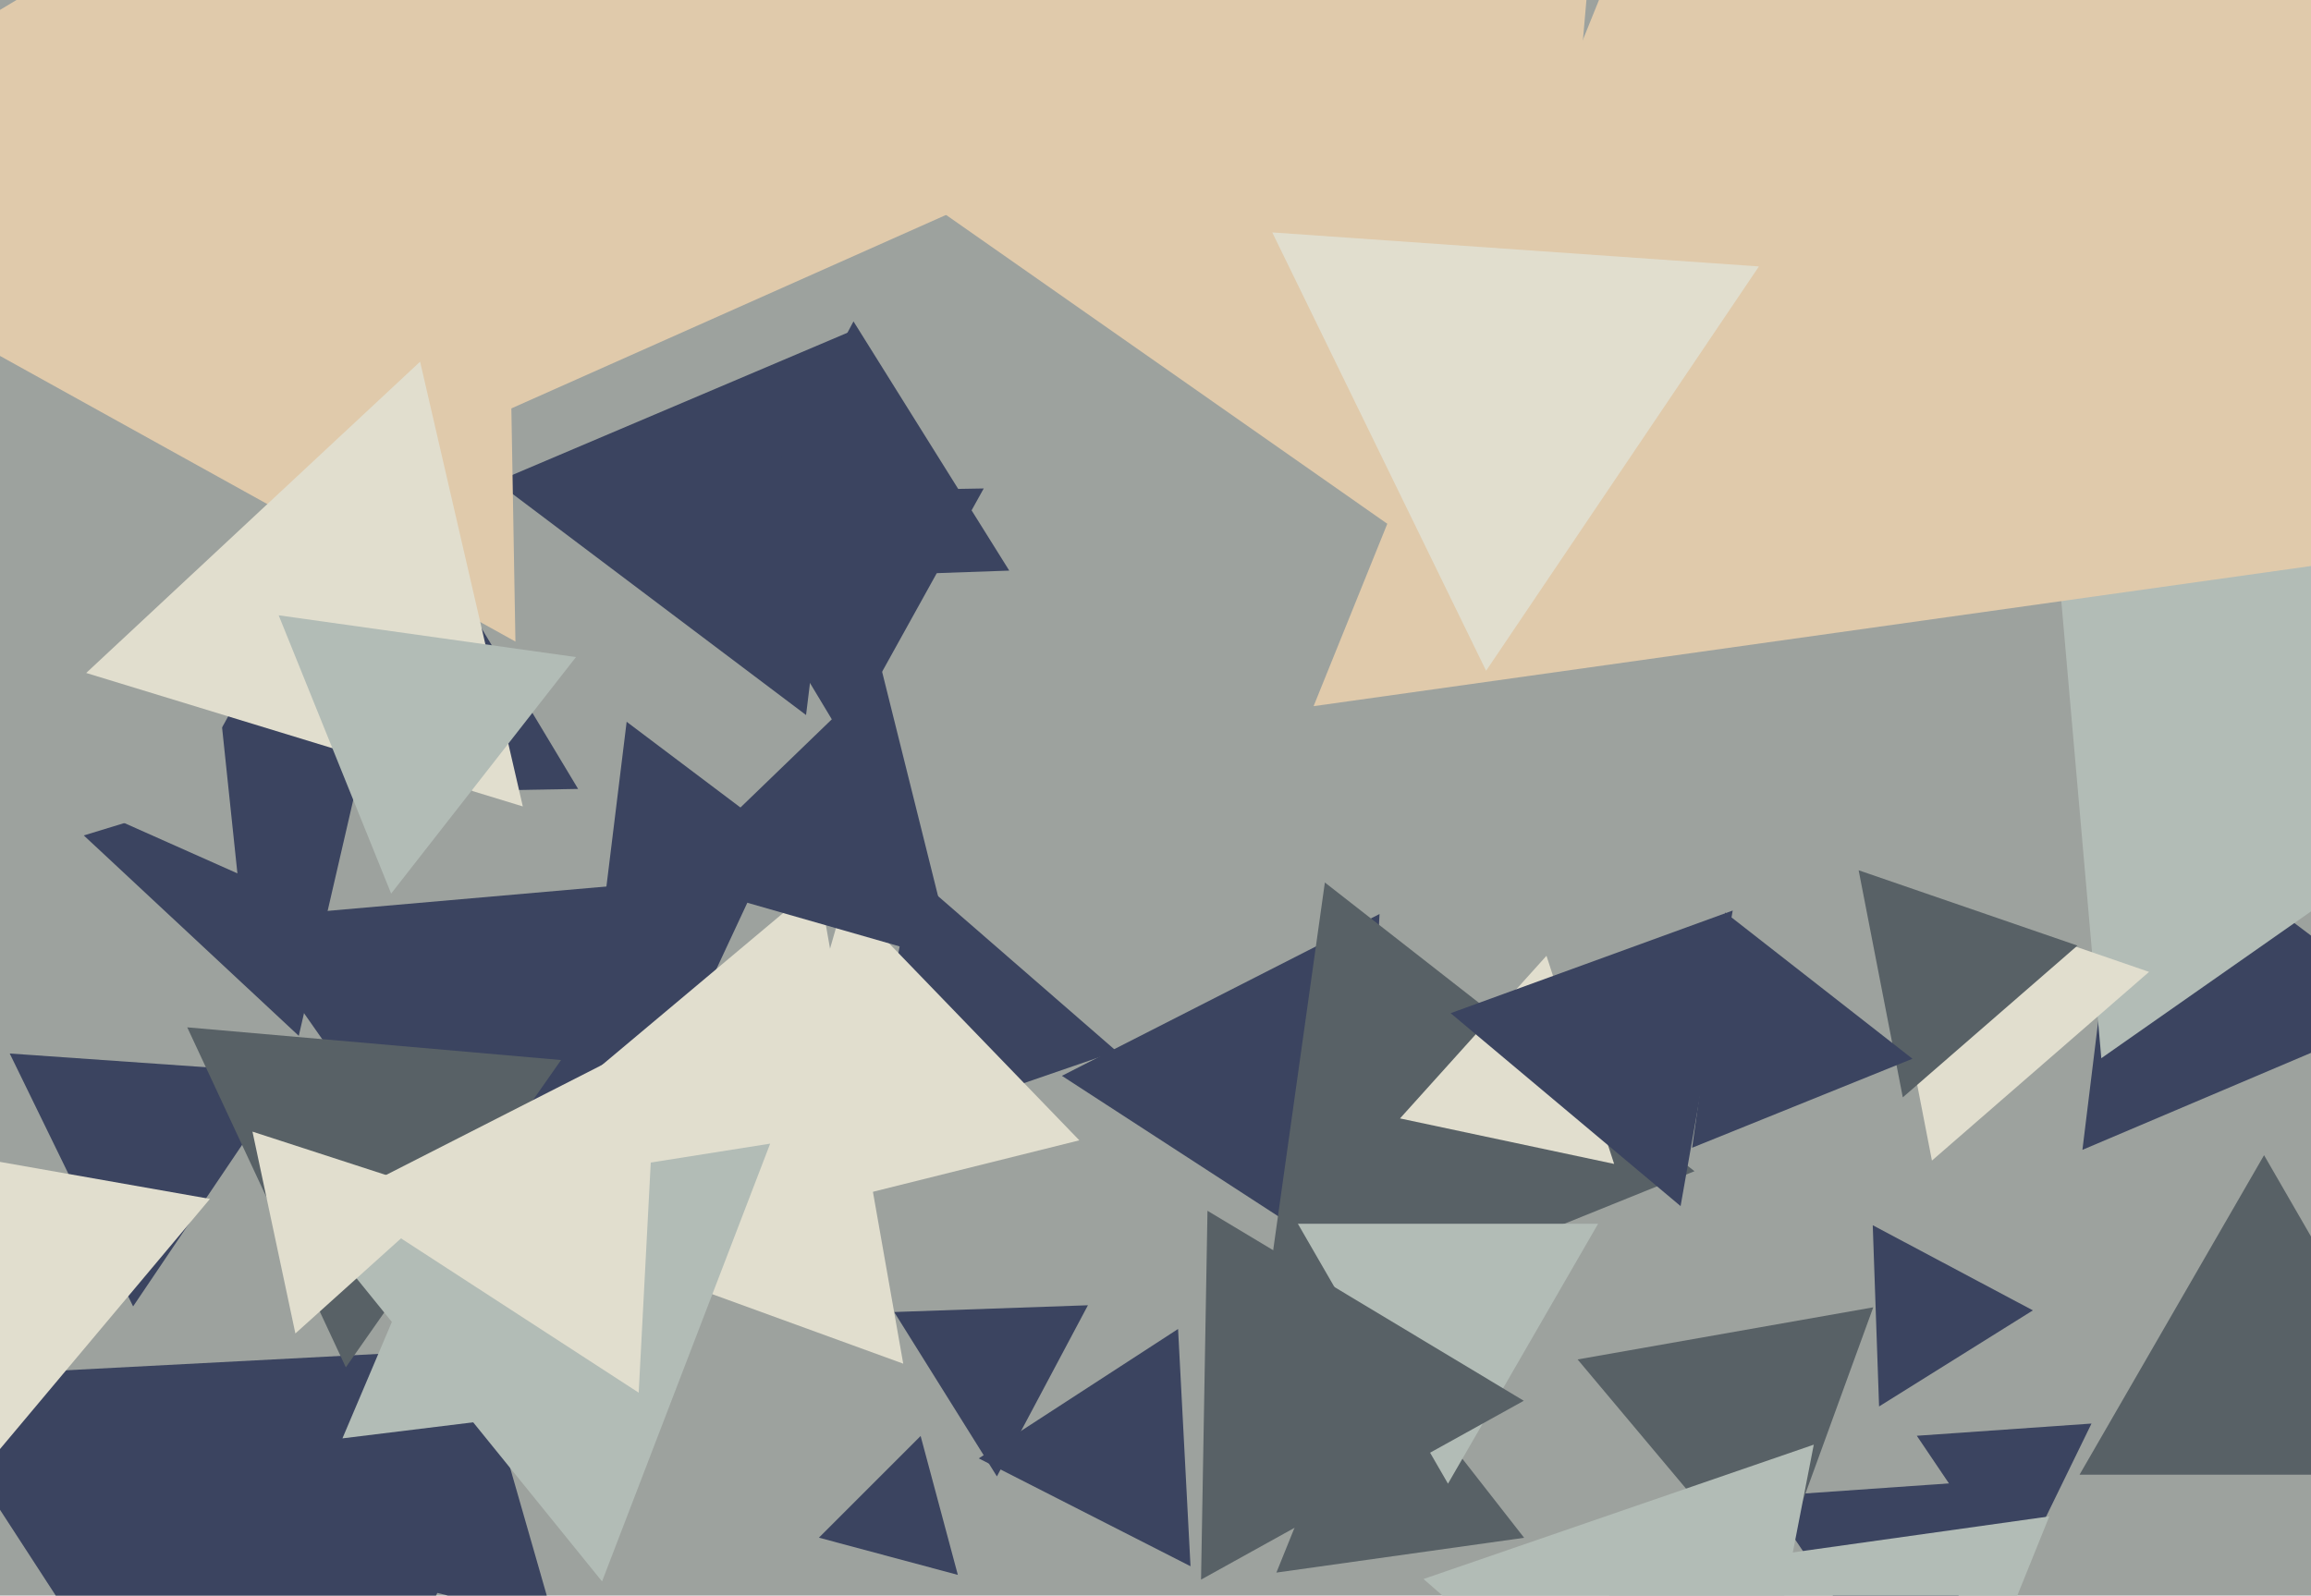 <svg xmlns="http://www.w3.org/2000/svg" width="640px" height="442px">
  <rect width="640" height="442" fill="rgb(157,162,158)"/>
  <polygon points="667.575,279.947 576.697,318.522 588.728,220.531" fill="rgb(59,68,96)"/>
  <polygon points="82.741,286.946 23.205,231.427 101.054,207.626" fill="rgb(59,68,96)"/>
  <polygon points="153.528,449.344 72.859,429.231 130.612,369.426" fill="rgb(59,68,96)"/>
  <polygon points="527.79,471.903 489.048,414.465 558.162,409.632" fill="rgb(59,68,96)"/>
  <polygon points="581.929,293.135 554.756,-17.447 837.315,114.312" fill="rgb(178,188,182)"/>
  <polygon points="557.953,437.932 530.834,397.726 579.213,394.343" fill="rgb(59,68,96)"/>
  <polygon points="276.082,408.981 247.629,363.446 301.289,361.573" fill="rgb(59,68,96)"/>
  <polygon points="36.861,361.89 2.693,291.836 80.446,297.273" fill="rgb(59,68,96)"/>
  <polygon points="74.443,532.857 -23.665,381.785 156.222,372.358" fill="rgb(59,68,96)"/>
  <polygon points="847.466,127.639 363.781,195.617 546.753,-257.256" fill="rgb(224,202,171)"/>
  <polygon points="424.196,173.103 198.605,15.142 448.199,-101.245" fill="rgb(224,202,171)"/>
  <polygon points="678.095,408.5 575.905,408.5 627.0,320.0" fill="rgb(88,97,102)"/>
  <polygon points="329.696,433.869 271.052,403.989 326.252,368.142" fill="rgb(59,68,96)"/>
  <polygon points="520.16,537.29 442.316,437.654 567.525,420.057" fill="rgb(178,188,182)"/>
  <polygon points="224.724,238.509 165.733,263.55 173.543,199.941" fill="rgb(59,68,96)"/>
  <polygon points="265.263,436.263 226.784,425.953 254.953,397.784" fill="rgb(59,68,96)"/>
  <polygon points="490.335,440.271 436.895,376.583 518.77,362.146" fill="rgb(88,97,102)"/>
  <polygon points="535.024,321.494 519.821,243.283 595.155,269.223" fill="rgb(225,222,206)"/>
  <polygon points="149.321,373.68 65.87,254.5 210.809,241.82" fill="rgb(59,68,96)"/>
  <polygon points="520.385,389.605 518.632,339.407 562.982,362.988" fill="rgb(59,68,96)"/>
  <polygon points="376.877,351.787 294.078,298.017 382.044,253.196" fill="rgb(59,68,96)"/>
  <polygon points="223.225,198.071 137.462,133.444 236.313,91.485" fill="rgb(59,68,96)"/>
  <polygon points="160.101,218.543 50.998,220.447 103.9,125.01" fill="rgb(59,68,96)"/>
  <polygon points="469.27,324.438 348.825,373.101 366.905,244.461" fill="rgb(88,97,102)"/>
  <polygon points="526.954,303.984 514.726,241.076 575.32,261.94" fill="rgb(88,97,102)"/>
  <polygon points="250.137,377.751 123.185,331.545 226.678,244.704" fill="rgb(225,222,206)"/>
  <polygon points="447.01,322.42 387.713,309.816 428.277,264.765" fill="rgb(225,222,206)"/>
  <polygon points="480.487,512.404 394.213,437.407 502.3,400.189" fill="rgb(178,188,182)"/>
  <polygon points="411.559,185.81 352.335,64.383 487.106,73.807" fill="rgb(225,222,206)"/>
  <polygon points="95.771,378.772 51.851,284.585 155.378,293.643" fill="rgb(88,97,102)"/>
  <polygon points="309.21,291.205 238.789,315.453 253.001,242.343" fill="rgb(59,68,96)"/>
  <polygon points="422.087,425.984 353.48,435.626 379.433,371.389" fill="rgb(88,97,102)"/>
  <polygon points="298.908,315.884 208.156,338.512 233.936,248.604" fill="rgb(225,222,206)"/>
  <polygon points="65.748,241.934 7.203,215.868 59.049,178.199" fill="rgb(157,162,158)"/>
  <polygon points="233.803,204.993 192.767,136.699 272.43,135.308" fill="rgb(59,68,96)"/>
  <polygon points="166.733,438.077 84.981,337.122 213.286,316.801" fill="rgb(178,188,182)"/>
  <polygon points="294.365,45.125 110.817,126.846 131.819,-72.971" fill="rgb(224,202,171)"/>
  <polygon points="465.417,334.105 401.729,280.665 479.854,252.23" fill="rgb(59,68,96)"/>
  <polygon points="142.741,177.718 -82.977,52.6 138.237,-80.318" fill="rgb(224,202,171)"/>
  <polygon points="176.877,385.787 94.078,332.017 182.044,287.196" fill="rgb(225,222,206)"/>
  <polygon points="264.344,266.528 184.426,243.612 244.231,185.859" fill="rgb(59,68,96)"/>
  <polygon points="81.802,369.385 69.919,313.476 124.279,331.139" fill="rgb(225,222,206)"/>
  <polygon points="401.0,411.0 359.431,339.0 442.569,339.0" fill="rgb(178,188,182)"/>
  <polygon points="144.786,223.389 23.871,186.421 116.343,100.19" fill="rgb(225,222,206)"/>
  <polygon points="-13.113,417.028 -51.027,312.862 58.14,332.111" fill="rgb(225,222,206)"/>
  <polygon points="529.63,293.289 468.605,317.944 477.765,252.767" fill="rgb(59,68,96)"/>
  <polygon points="279.499,158.065 198.142,160.906 236.36,89.029" fill="rgb(59,68,96)"/>
  <polygon points="108.32,247.533 77.175,170.448 159.505,182.019" fill="rgb(178,188,182)"/>
  <polygon points="421.991,388.03 332.613,437.573 334.396,335.397" fill="rgb(88,97,102)"/>
  <polygon points="136.092,393.378 94.833,398.444 111.075,360.179" fill="rgb(178,188,182)"/>
</svg>